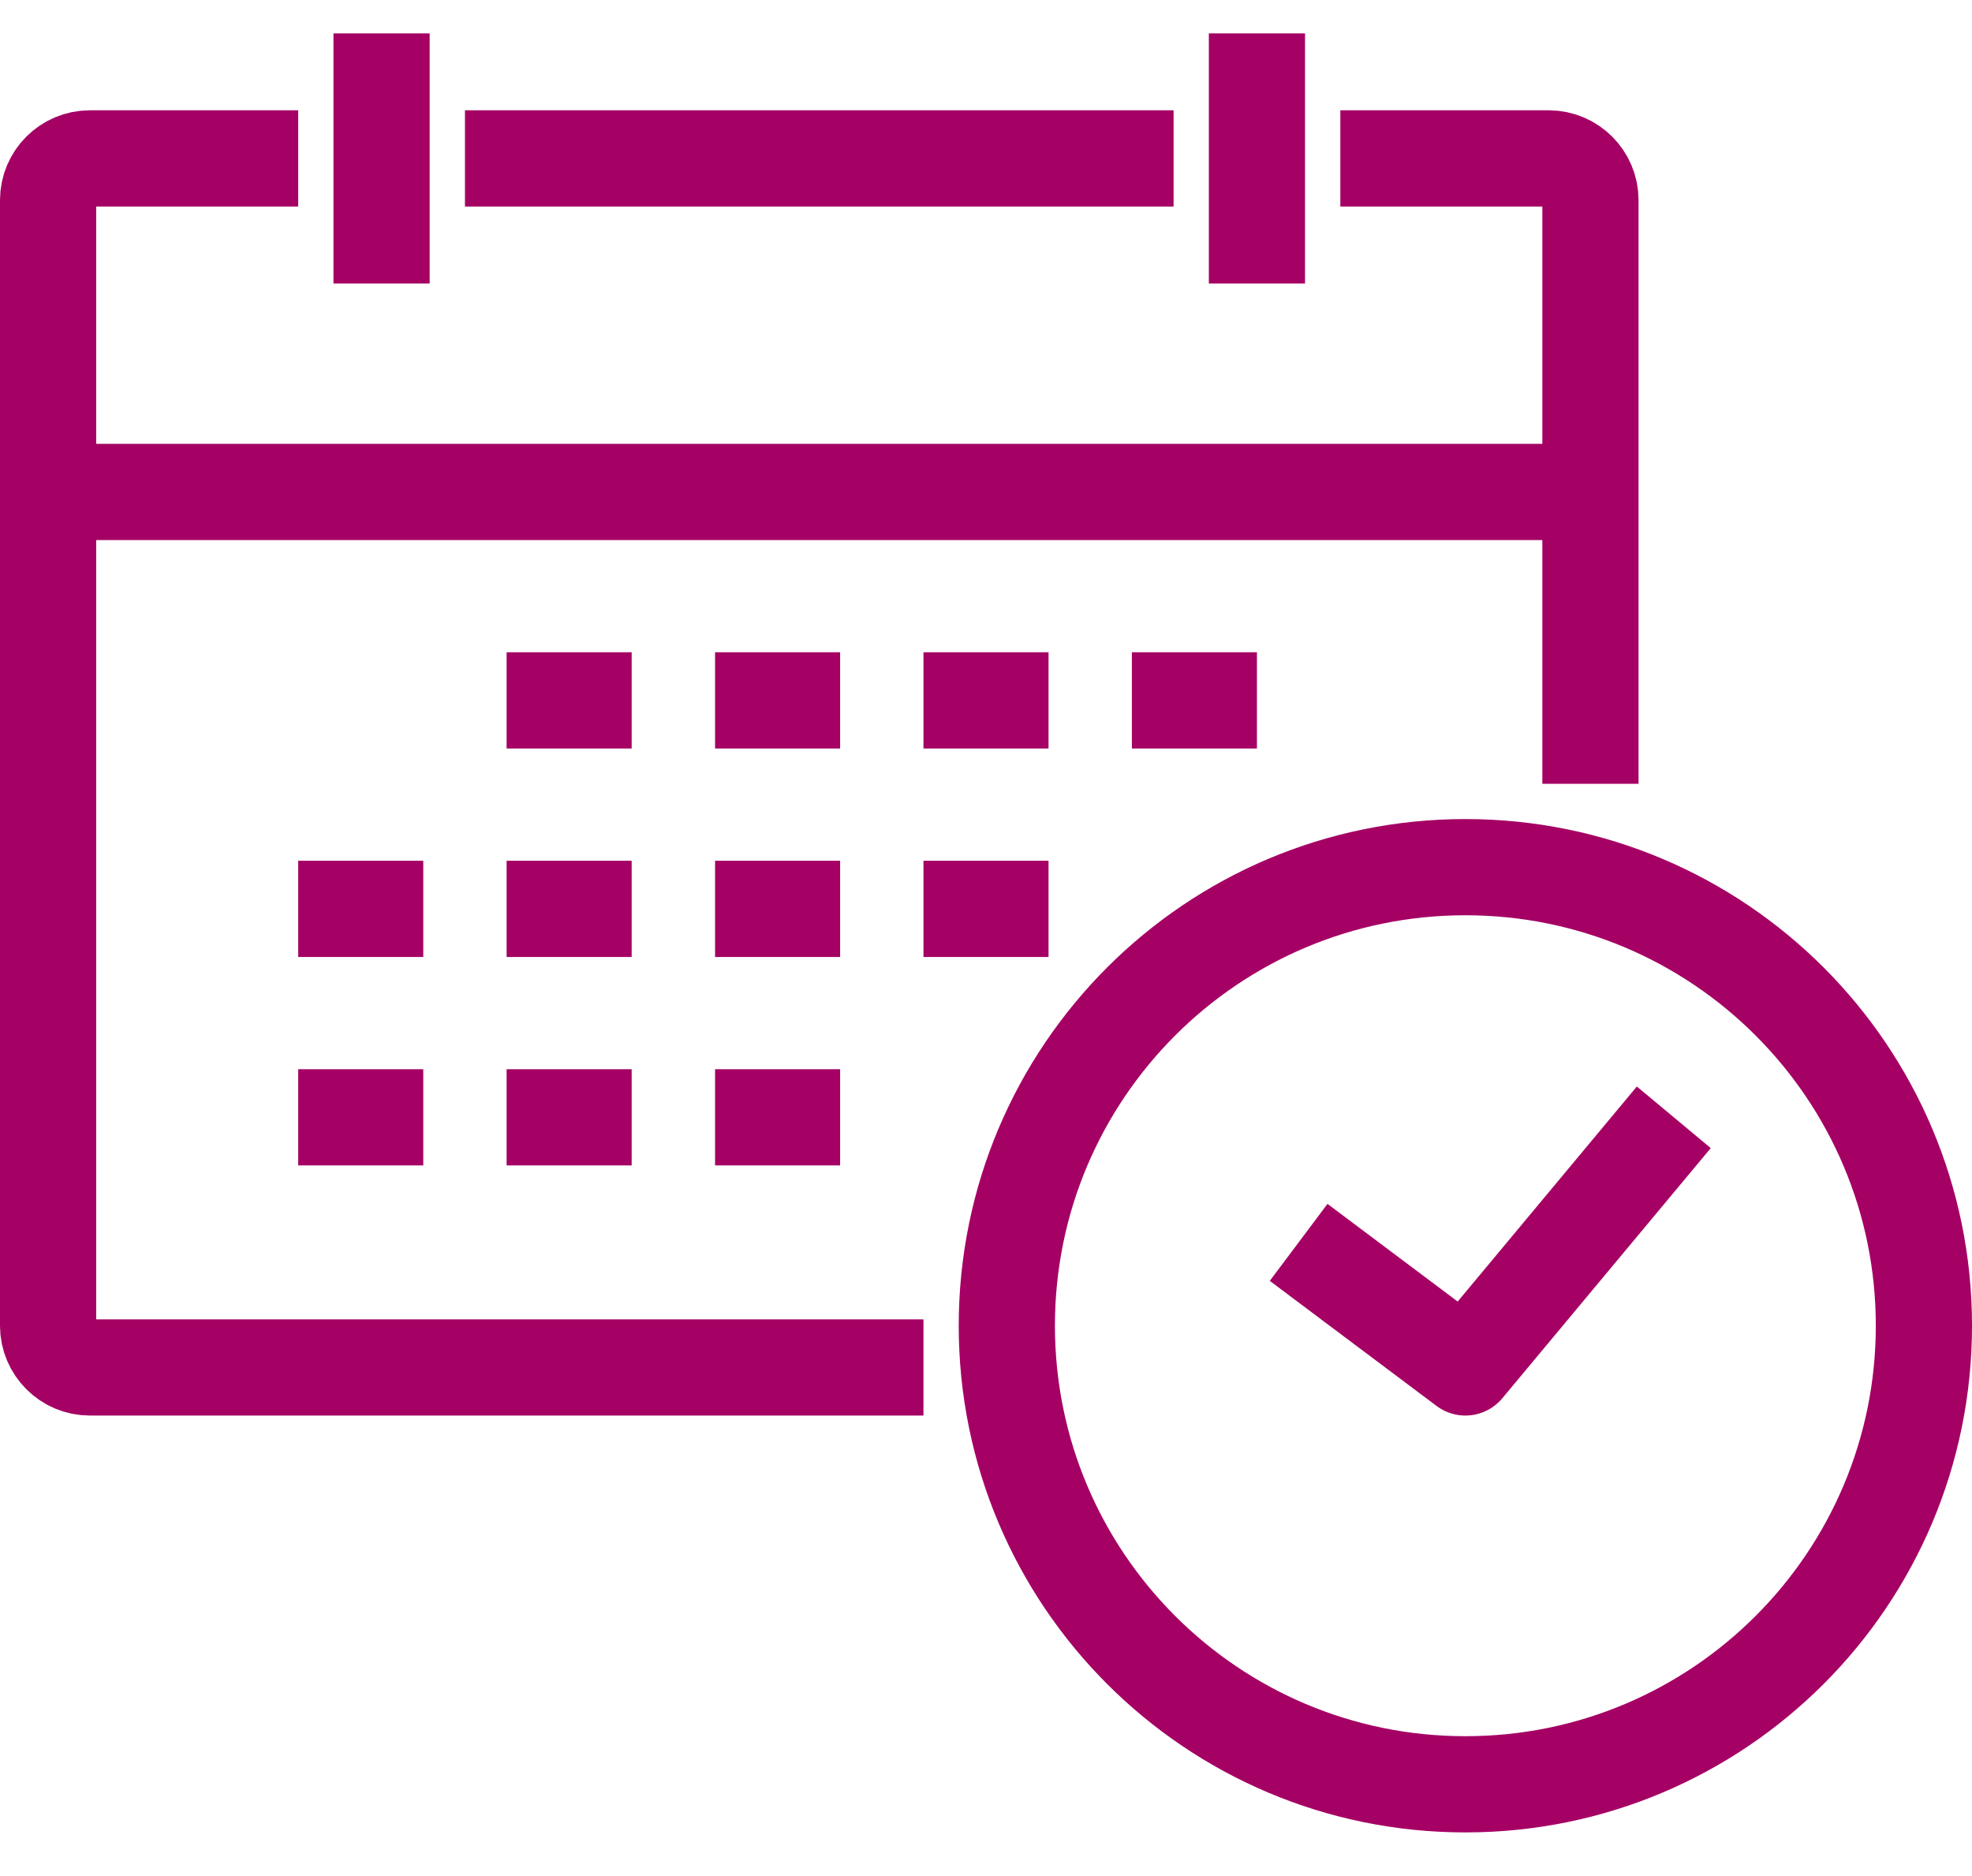 <svg width="41" height="39" viewBox="0 0 41 39" fill="none" xmlns="http://www.w3.org/2000/svg">
<path d="M27.867 3.293H32.2C32.677 3.293 33.067 3.683 33.067 4.16V16.294M19.2 28.427H1.867C1.39 28.427 1 28.037 1 27.56V4.16C1 3.683 1.39 3.293 1.867 3.293H6.2M1 10.227H33.067M34.8 23.227L30.467 28.427L27 25.827M26.133 0.694V5.894M9.667 3.293H24.4M7.933 0.694V5.894M10.533 14.56H13.133M14.867 14.56H17.467M19.2 14.56H21.8M23.533 14.56H26.133M6.2 18.894H8.8M10.533 18.894H13.133M14.867 18.894H17.467M19.2 18.894H21.8M6.2 23.227H8.8M10.533 23.227H13.133M14.867 23.227H17.467M40 27.56C40 32.825 35.732 37.093 30.467 37.093C25.202 37.093 20.933 32.825 20.933 27.56C20.933 22.295 25.202 18.027 30.467 18.027C35.732 18.027 40 22.295 40 27.56Z" stroke="#A50064" stroke-width="2" stroke-miterlimit="10" stroke-linejoin="round"/>
</svg>
